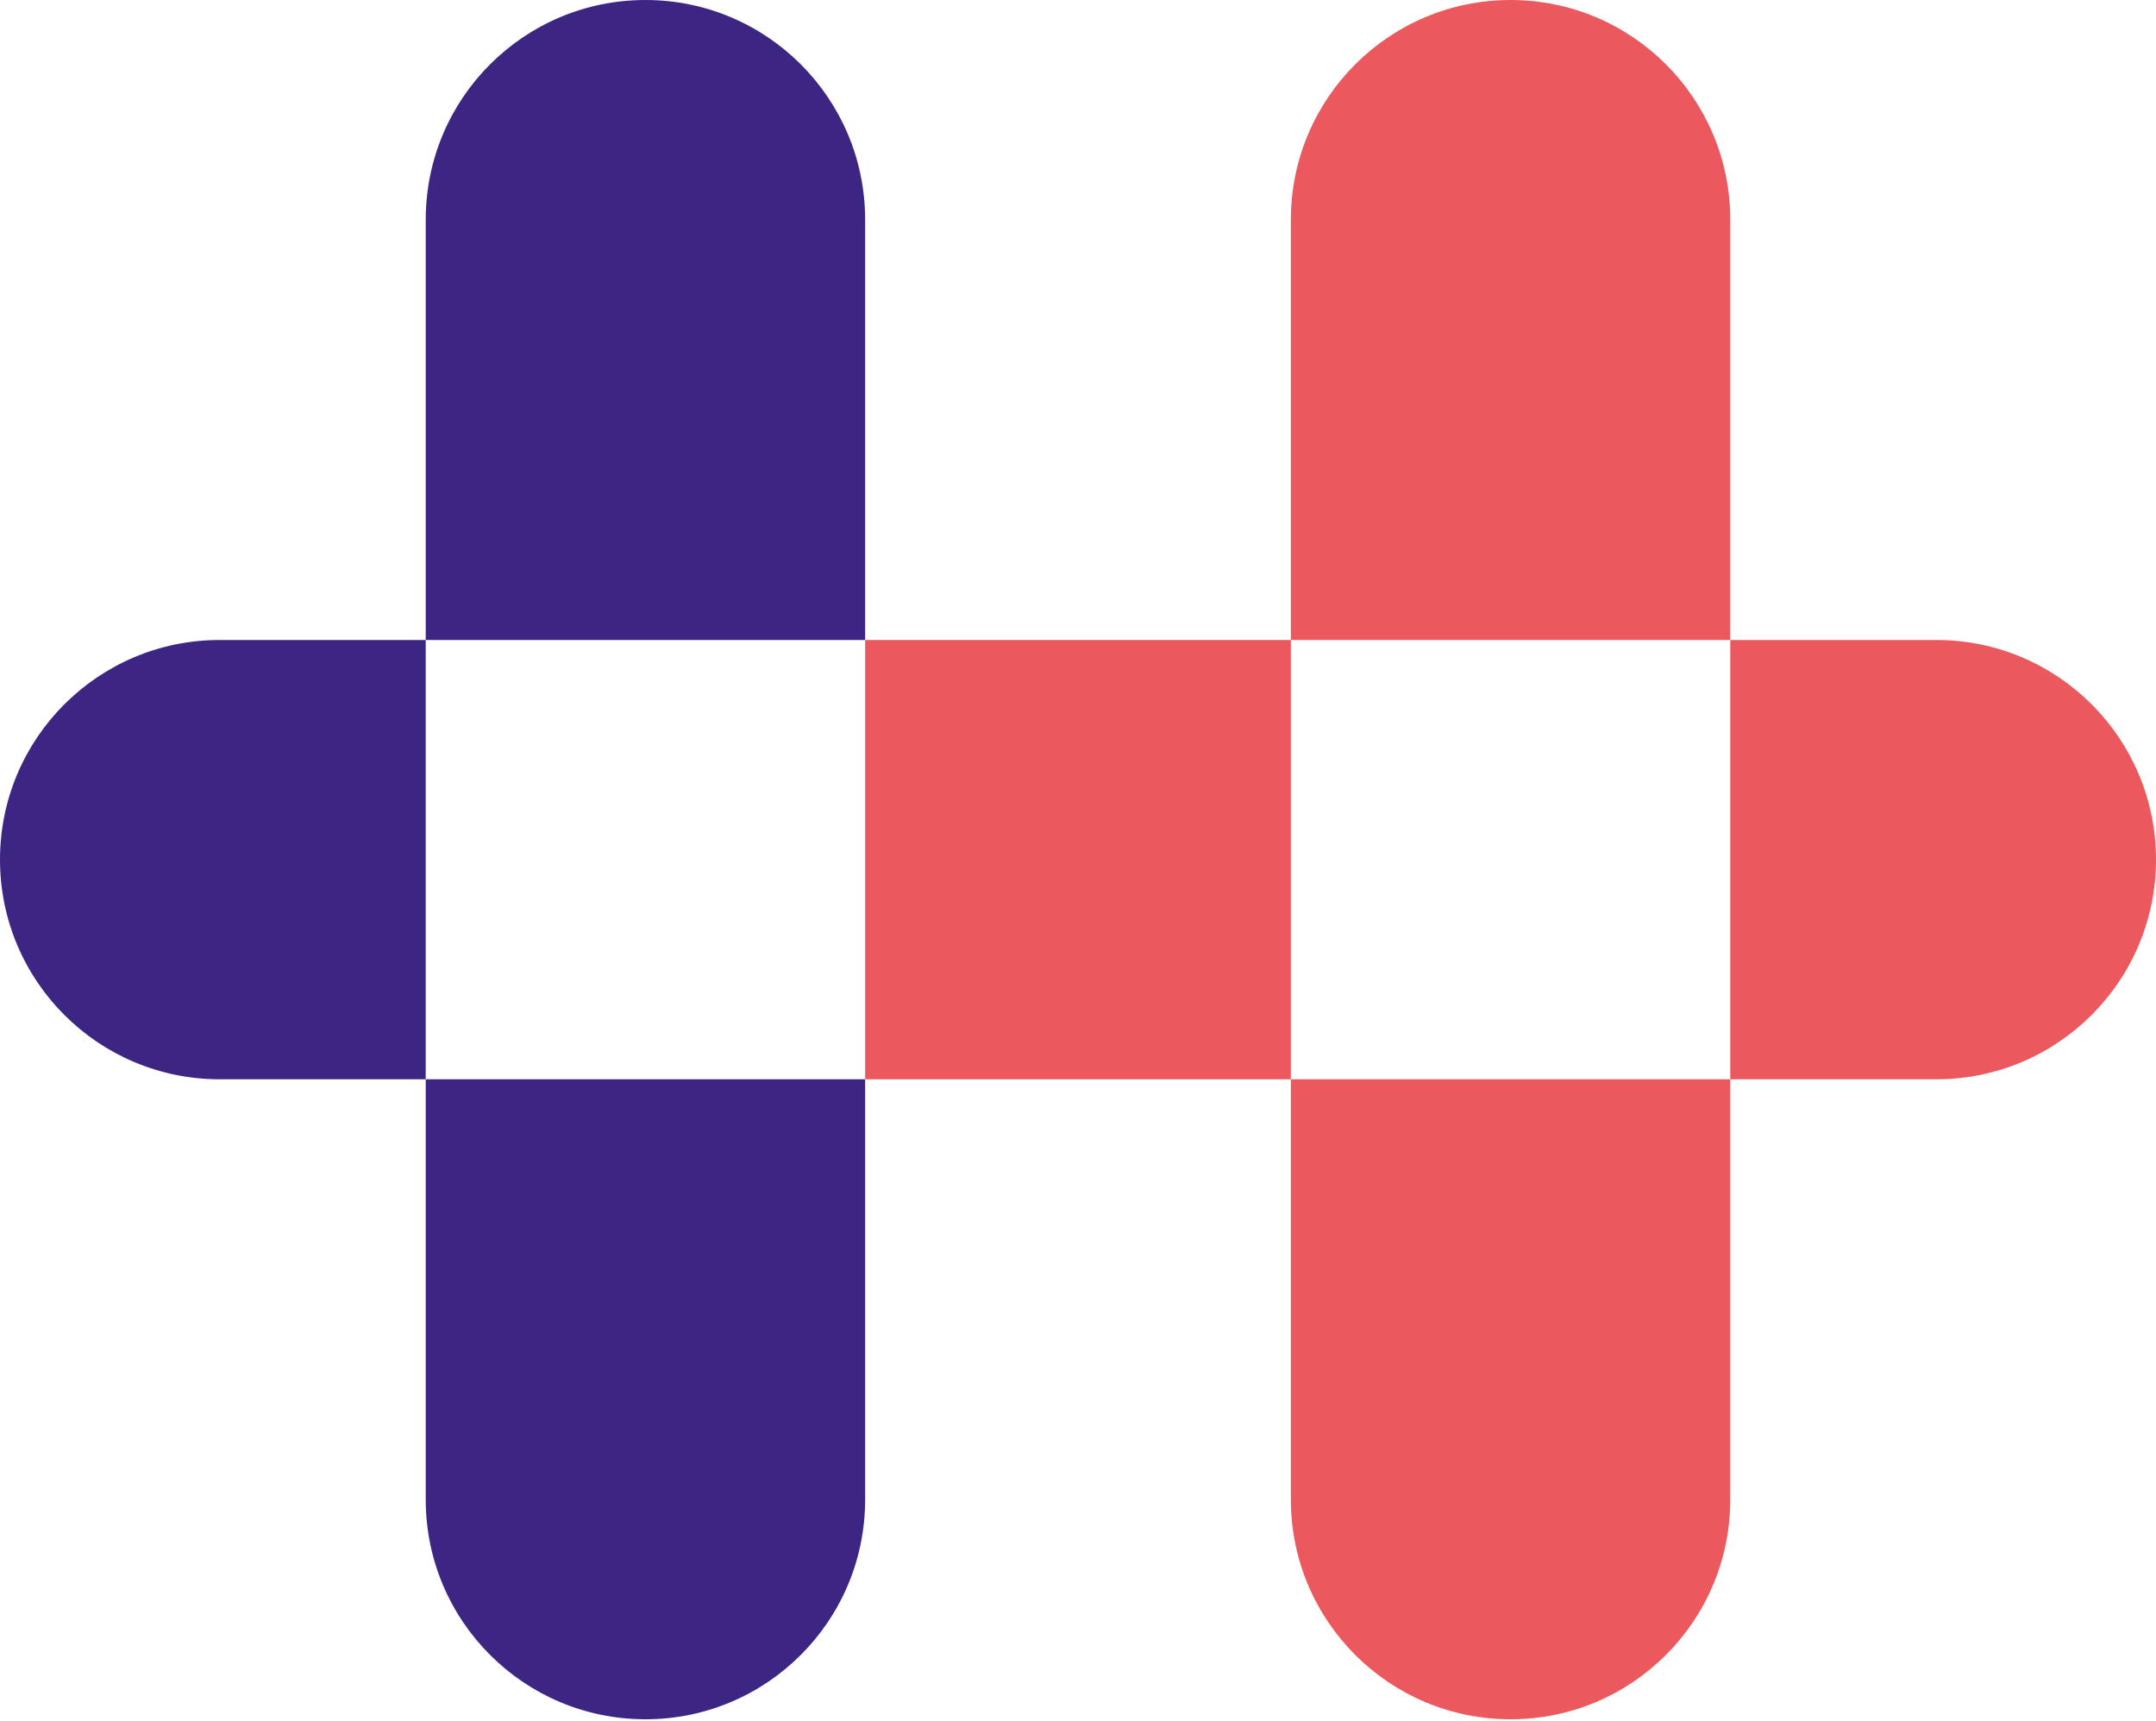 <svg width="571" height="456" viewBox="0 0 571 456" fill="none" xmlns="http://www.w3.org/2000/svg">
<path d="M112.75 58.187C112.75 26.051 138.802 0 170.938 0C203.074 0 229.125 26.051 229.125 58.187V169.528H112.75V58.187Z" fill="#3D2683"/>
<path d="M229.125 397.244C229.125 429.38 203.074 455.431 170.938 455.431C138.802 455.431 112.75 429.38 112.75 397.244L112.75 285.903L229.125 285.903L229.125 397.244Z" fill="#3D2683"/>
<path d="M341.875 58.187C341.875 26.051 367.926 0 400.062 0C432.198 0 458.25 26.051 458.25 58.187V169.528H341.875V58.187Z" fill="#EB595E"/>
<path d="M458.25 397.244C458.25 429.38 432.198 455.431 400.062 455.431C367.926 455.431 341.875 429.38 341.875 397.244L341.875 285.903L458.25 285.903L458.25 397.244Z" fill="#EB595E"/>
<path d="M58.187 285.903C26.051 285.903 -1.13874e-06 259.851 -2.54345e-06 227.715C-3.94815e-06 195.58 26.051 169.528 58.187 169.528L112.75 169.528L112.75 285.903L58.187 285.903Z" fill="#3D2683"/>
<path d="M512.813 169.528C544.949 169.528 571 195.58 571 227.715C571 259.851 544.949 285.903 512.813 285.903L458.25 285.903L458.25 169.528L512.813 169.528Z" fill="#EB595E"/>
<path d="M229.125 285.903L229.125 169.528L341.875 169.528L341.875 285.903L229.125 285.903Z" fill="#EB595E"/>
</svg>
